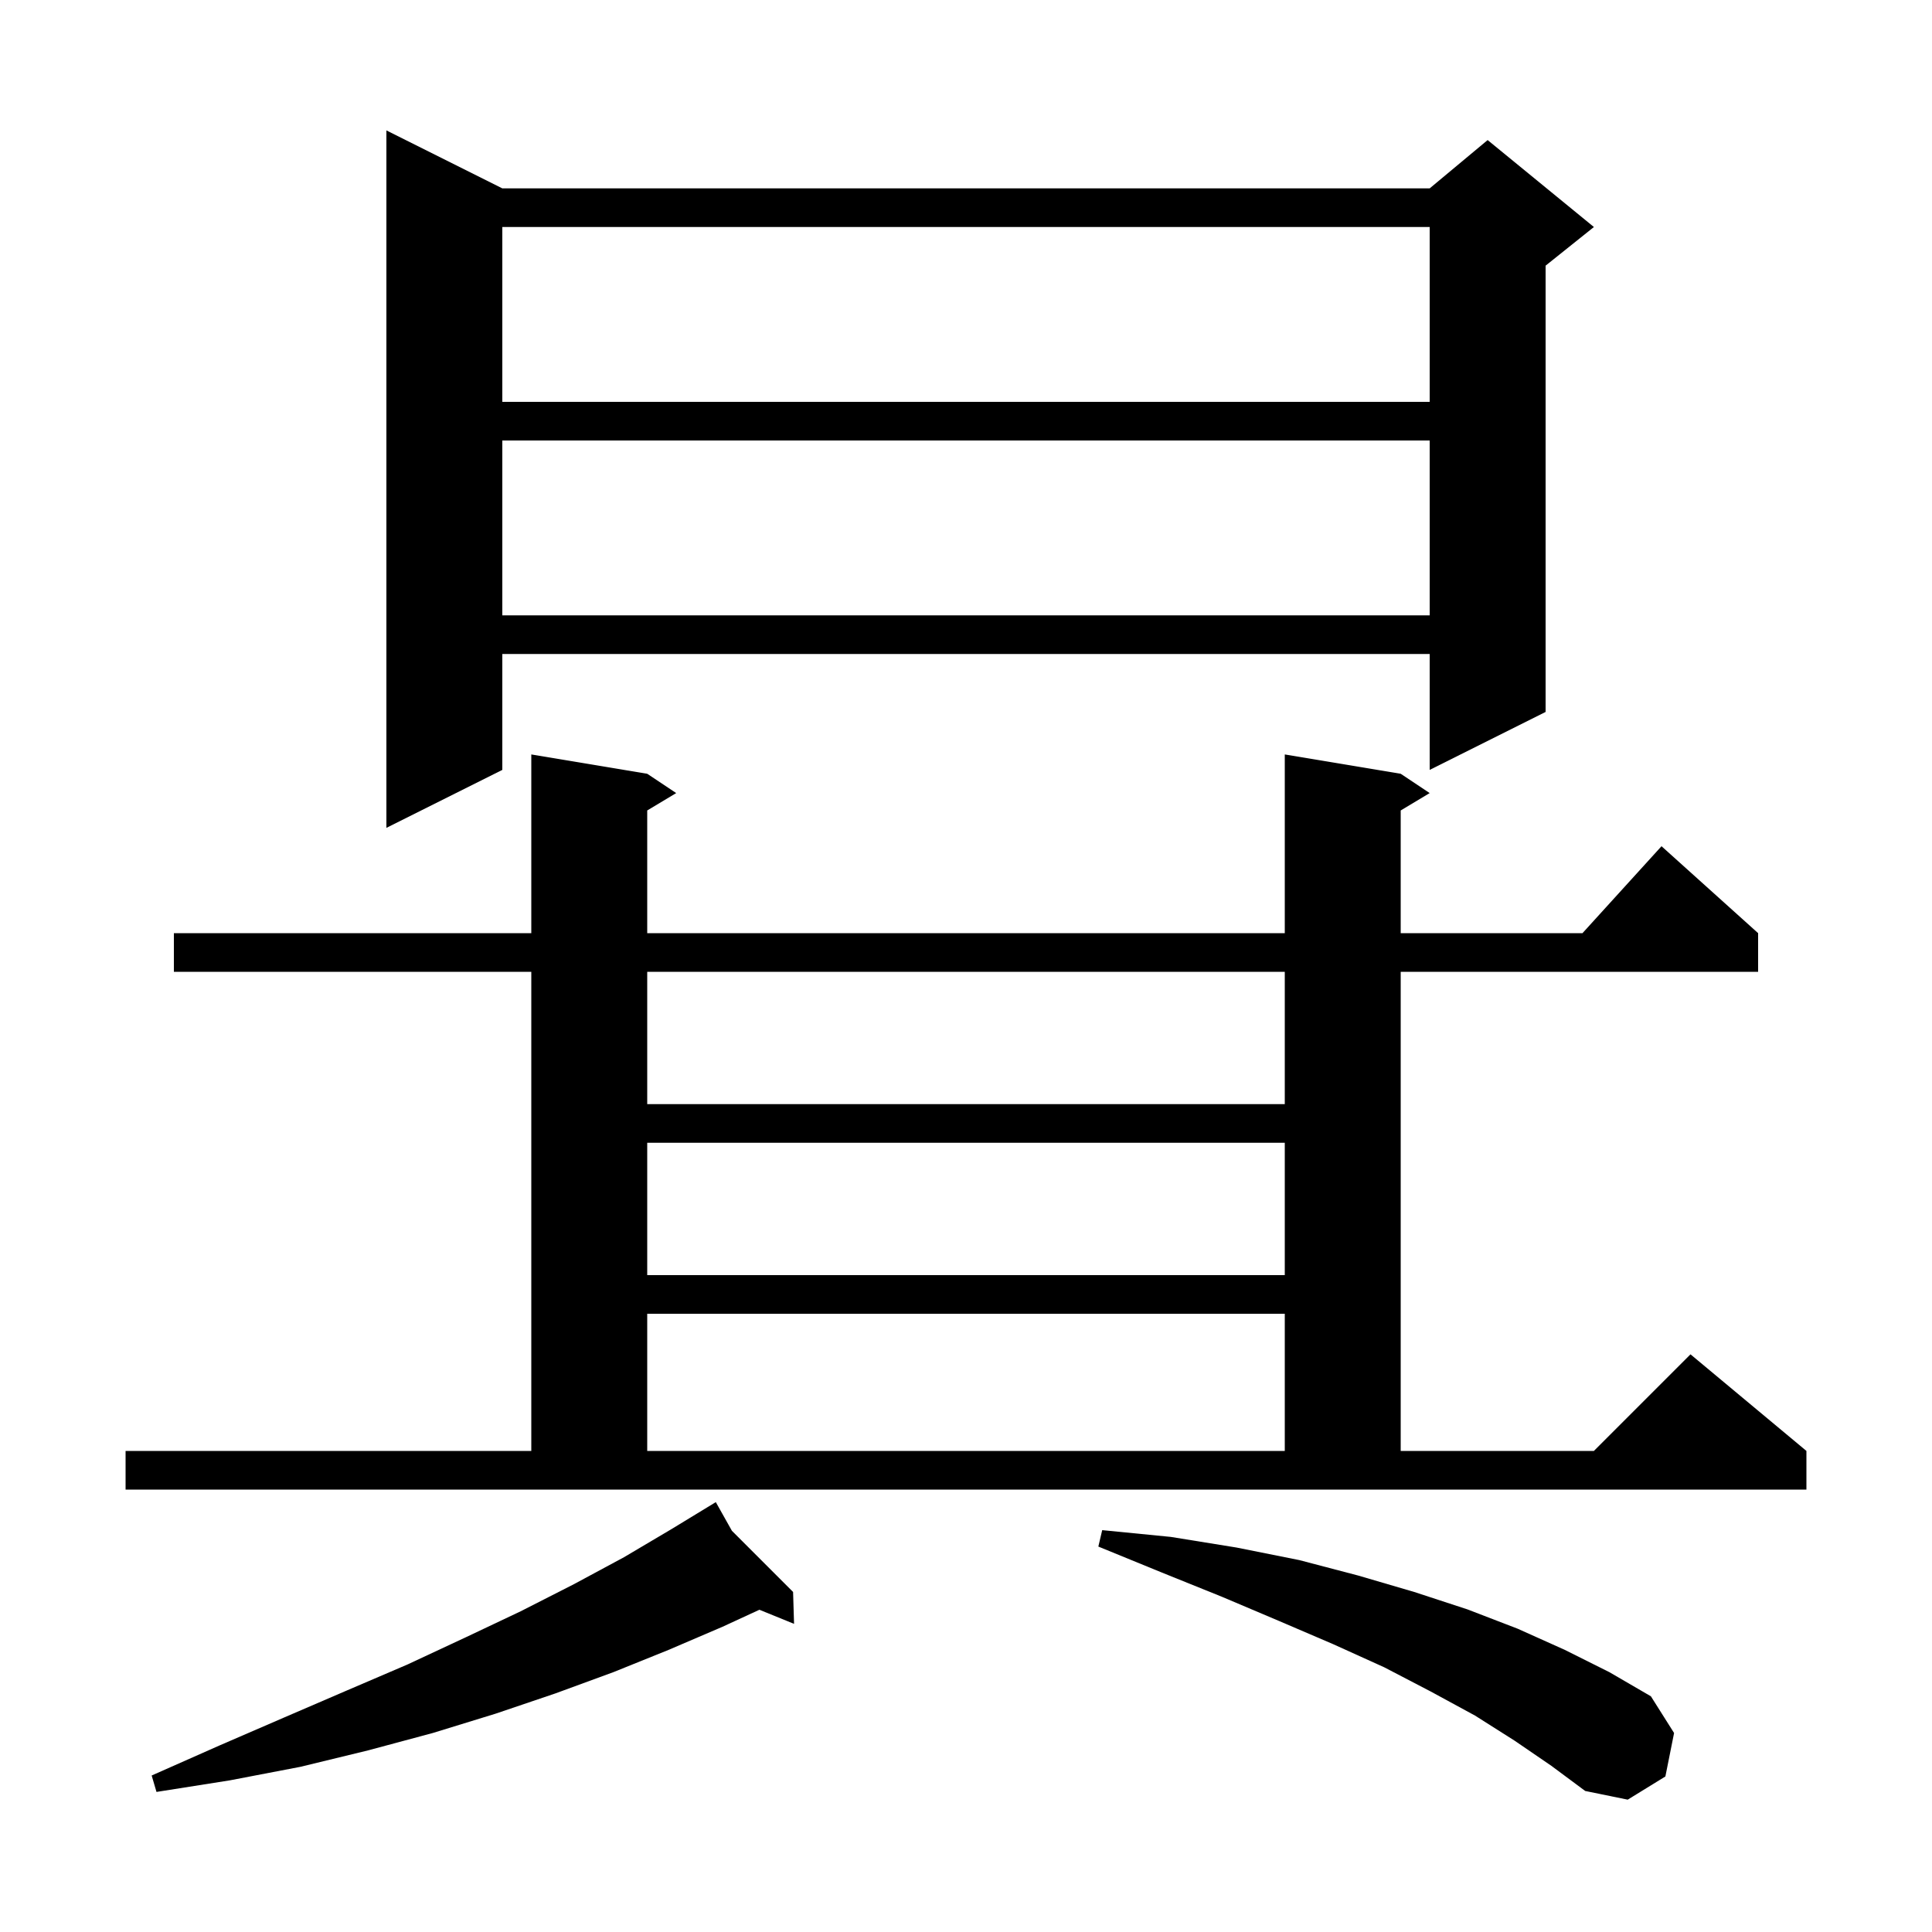 <svg xmlns="http://www.w3.org/2000/svg" xmlns:xlink="http://www.w3.org/1999/xlink" version="1.1" baseProfile="full" viewBox="0 0 200 200" width="200" height="200"><g fill="currentColor"><path d="M 156.8 180.2 L 152.7 177.6 L 148.1 175.1 L 143.3 172.6 L 138.0 170.2 L 132.4 167.8 L 126.5 165.3 L 120.3 162.8 L 113.7 160.1 L 114.1 158.4 L 121.2 159.1 L 128.0 160.2 L 134.5 161.5 L 140.6 163.1 L 146.4 164.8 L 151.9 166.6 L 157.1 168.6 L 162.0 170.8 L 166.6 173.1 L 170.9 175.6 L 173.3 179.4 L 172.4 183.9 L 168.5 186.3 L 164.1 185.4 L 160.6 182.8 Z M 75.767 158.467 L 82.1 164.8 L 82.2 168.1 L 78.612 166.641 L 74.8 168.4 L 69.2 170.8 L 63.5 173.1 L 57.5 175.3 L 51.3 177.4 L 44.8 179.4 L 38.1 181.2 L 31.1 182.9 L 23.8 184.3 L 16.2 185.5 L 15.7 183.8 L 22.7 180.7 L 29.4 177.8 L 35.9 175.0 L 42.2 172.3 L 48.2 169.5 L 53.9 166.8 L 59.4 164.0 L 64.6 161.2 L 69.5 158.3 L 74.1 155.5 Z M 13.0 150.2 L 55.0 150.2 L 55.0 100.6 L 18.0 100.6 L 18.0 96.6 L 55.0 96.6 L 55.0 78.1 L 67.0 80.1 L 70.0 82.1 L 67.0 83.9 L 67.0 96.6 L 133.0 96.6 L 133.0 78.1 L 145.0 80.1 L 148.0 82.1 L 145.0 83.9 L 145.0 96.6 L 163.818 96.6 L 172.0 87.6 L 182.0 96.6 L 182.0 100.6 L 145.0 100.6 L 145.0 150.2 L 165.0 150.2 L 175.0 140.2 L 187.0 150.2 L 187.0 154.2 L 13.0 154.2 Z M 67.0 136.0 L 67.0 150.2 L 133.0 150.2 L 133.0 136.0 Z M 67.0 118.3 L 67.0 132.0 L 133.0 132.0 L 133.0 118.3 Z M 67.0 100.6 L 67.0 114.3 L 133.0 114.3 L 133.0 100.6 Z M 52.0 19.5 L 148.0 19.5 L 154.0 14.5 L 165.0 23.5 L 160.0 27.5 L 160.0 73.7 L 148.0 79.7 L 148.0 67.7 L 52.0 67.7 L 52.0 79.7 L 40.0 85.7 L 40.0 13.5 Z M 52.0 45.6 L 52.0 63.7 L 148.0 63.7 L 148.0 45.6 Z M 52.0 23.5 L 52.0 41.6 L 148.0 41.6 L 148.0 23.5 Z "/></g></svg>